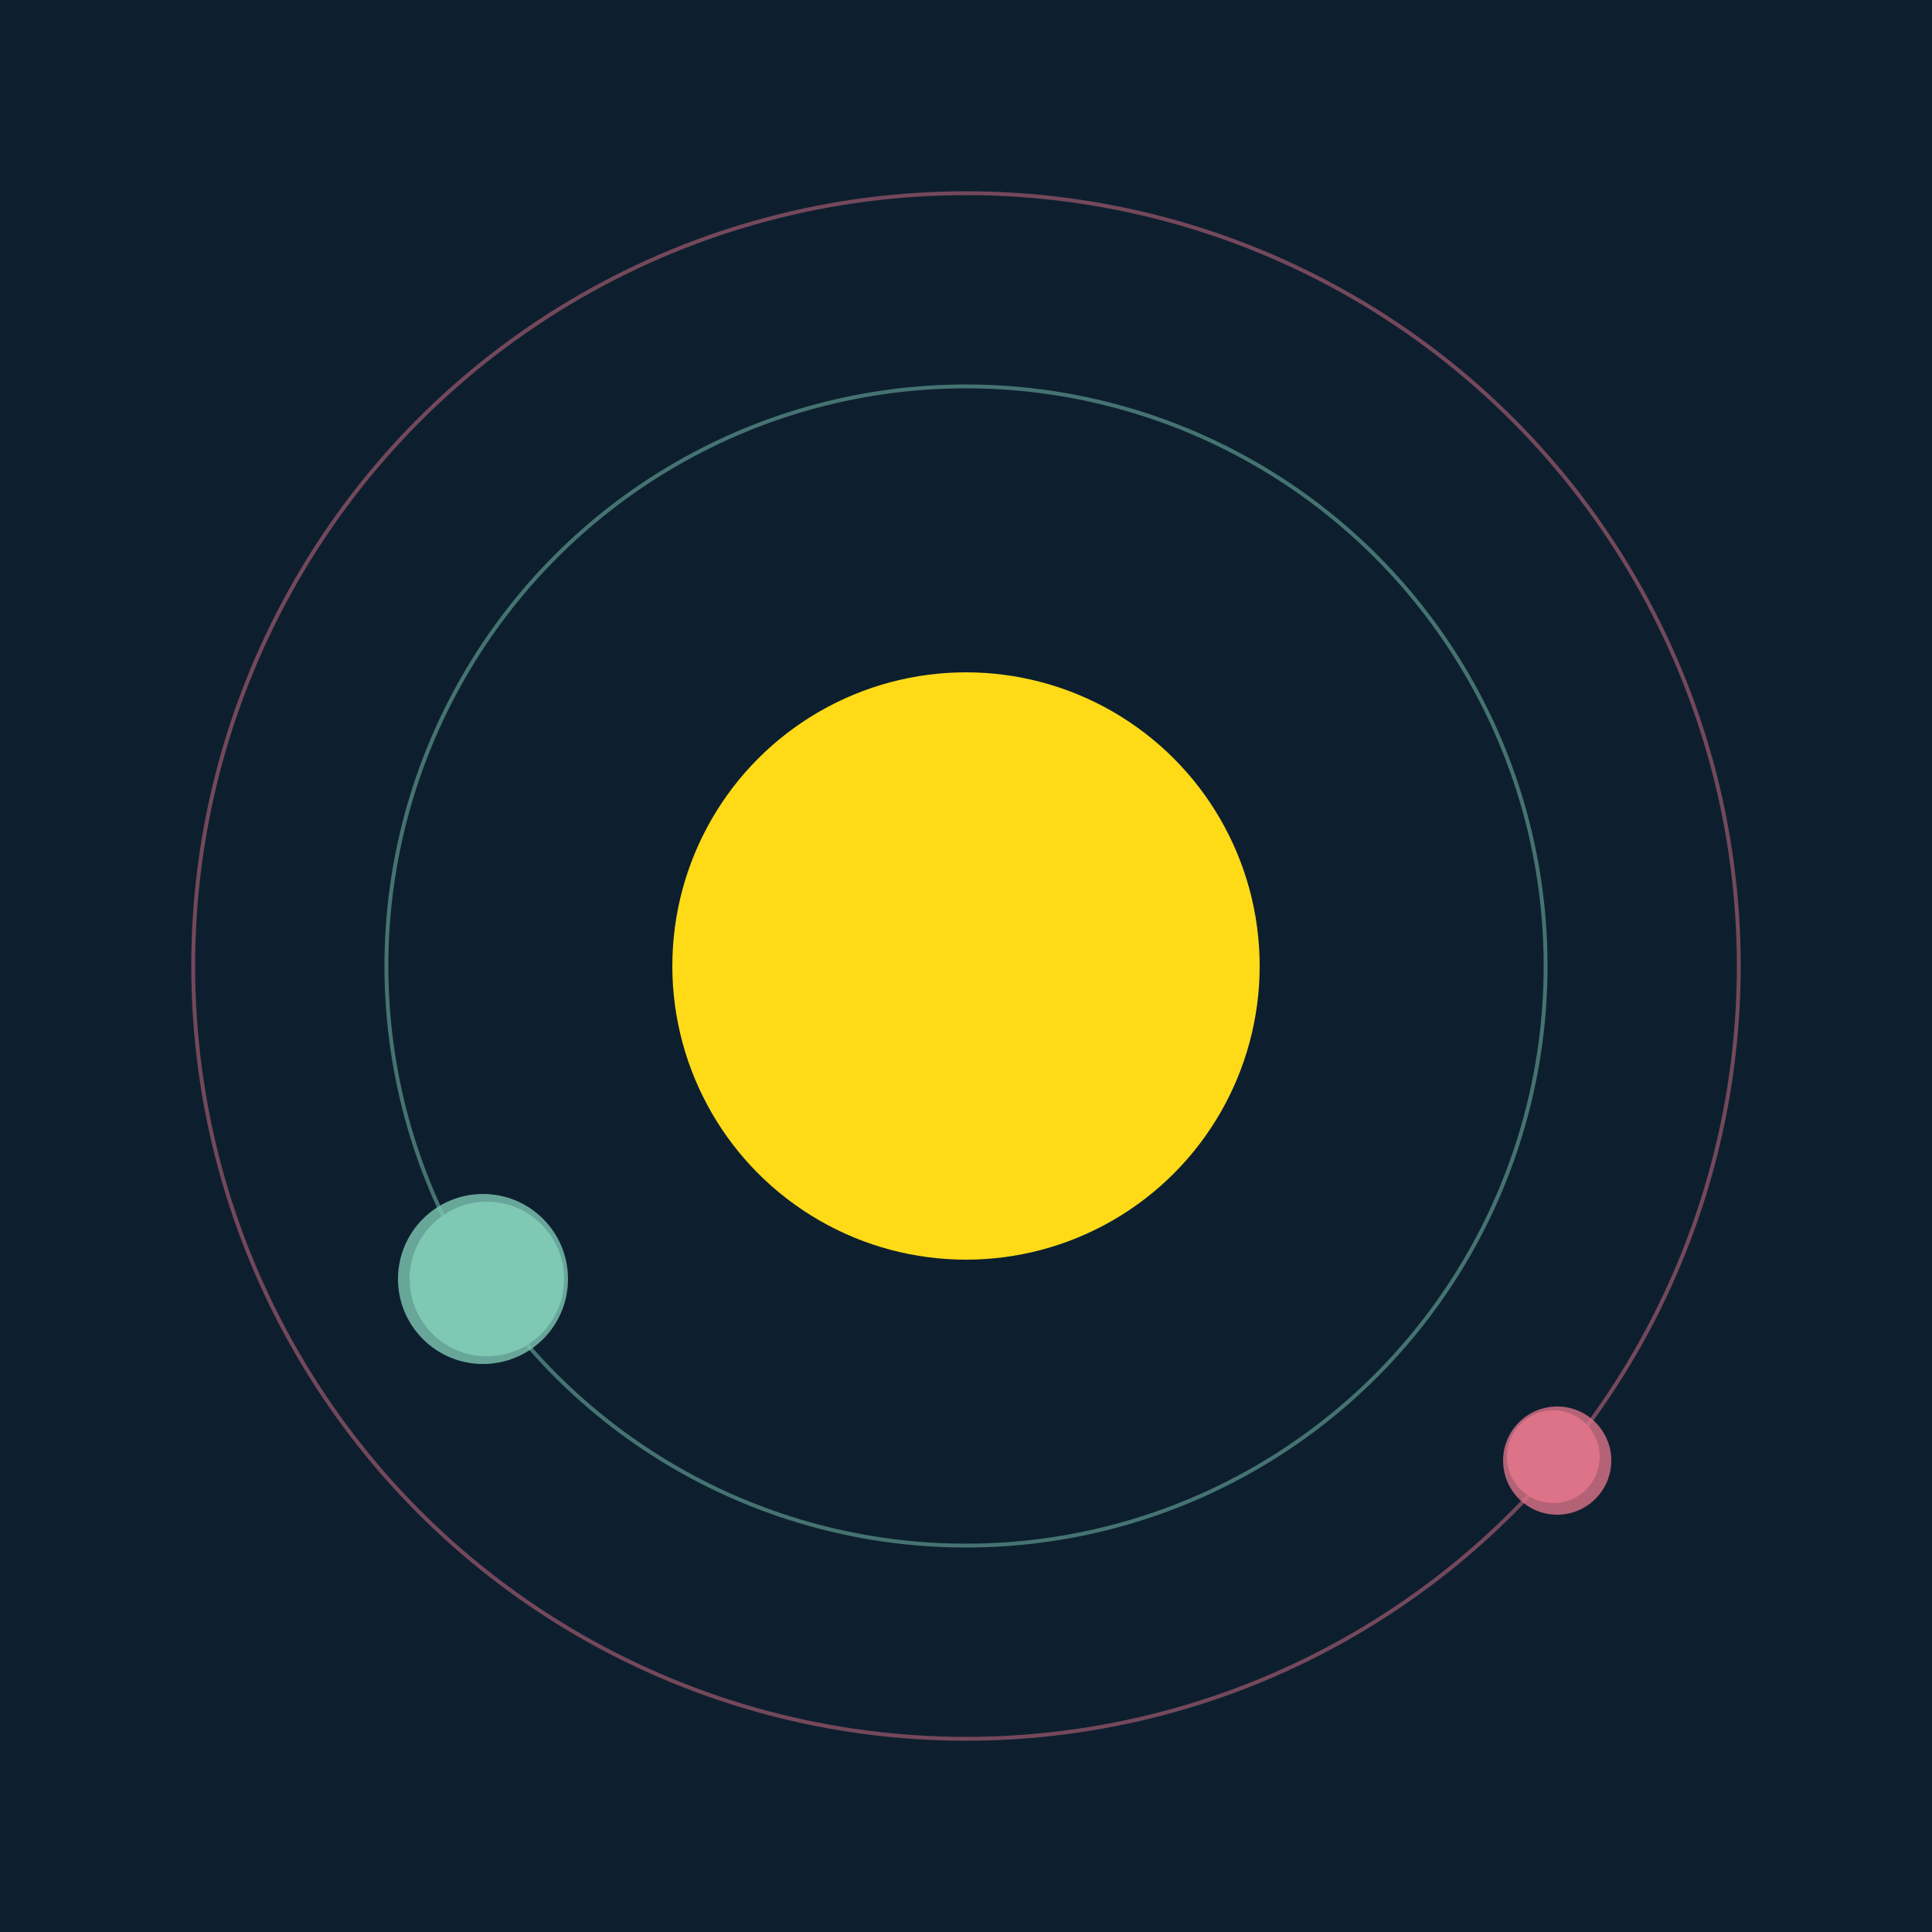 <svg width="500" height="500" viewBox="0 0 500 500" xmlns="http://www.w3.org/2000/svg"><rect width="500" height="500" fill="#0D1F2F"></rect><circle cx="250" cy="250" r="76" fill="#FFDA17"/><circle cx="250" cy="250" r="150" fill="none" stroke="rgba(126,200,180,0.5)"/><g><circle cx="126" cy="331" r="20" fill="rgb(126,200,180)"/><circle cx="125" cy="331" r="22" fill-opacity="0.8" fill="rgb(126,200,180)"/><animateTransform attributeName="transform" type="rotate" from="0 250 250" to="360 250 250" dur="6s" repeatCount="indefinite"></animateTransform></g><circle cx="250" cy="250" r="200" fill="none" stroke="rgba(221,115,136,0.5)"/><g><circle cx="402" cy="377" r="12" fill="rgb(221,115,136)"/><circle cx="403" cy="378" r="14" fill-opacity="0.8" fill="rgb(221,115,136)"/><animateTransform attributeName="transform" type="rotate" from="0 250 250" to="360 250 250" dur="14s" repeatCount="indefinite"></animateTransform></g></svg>